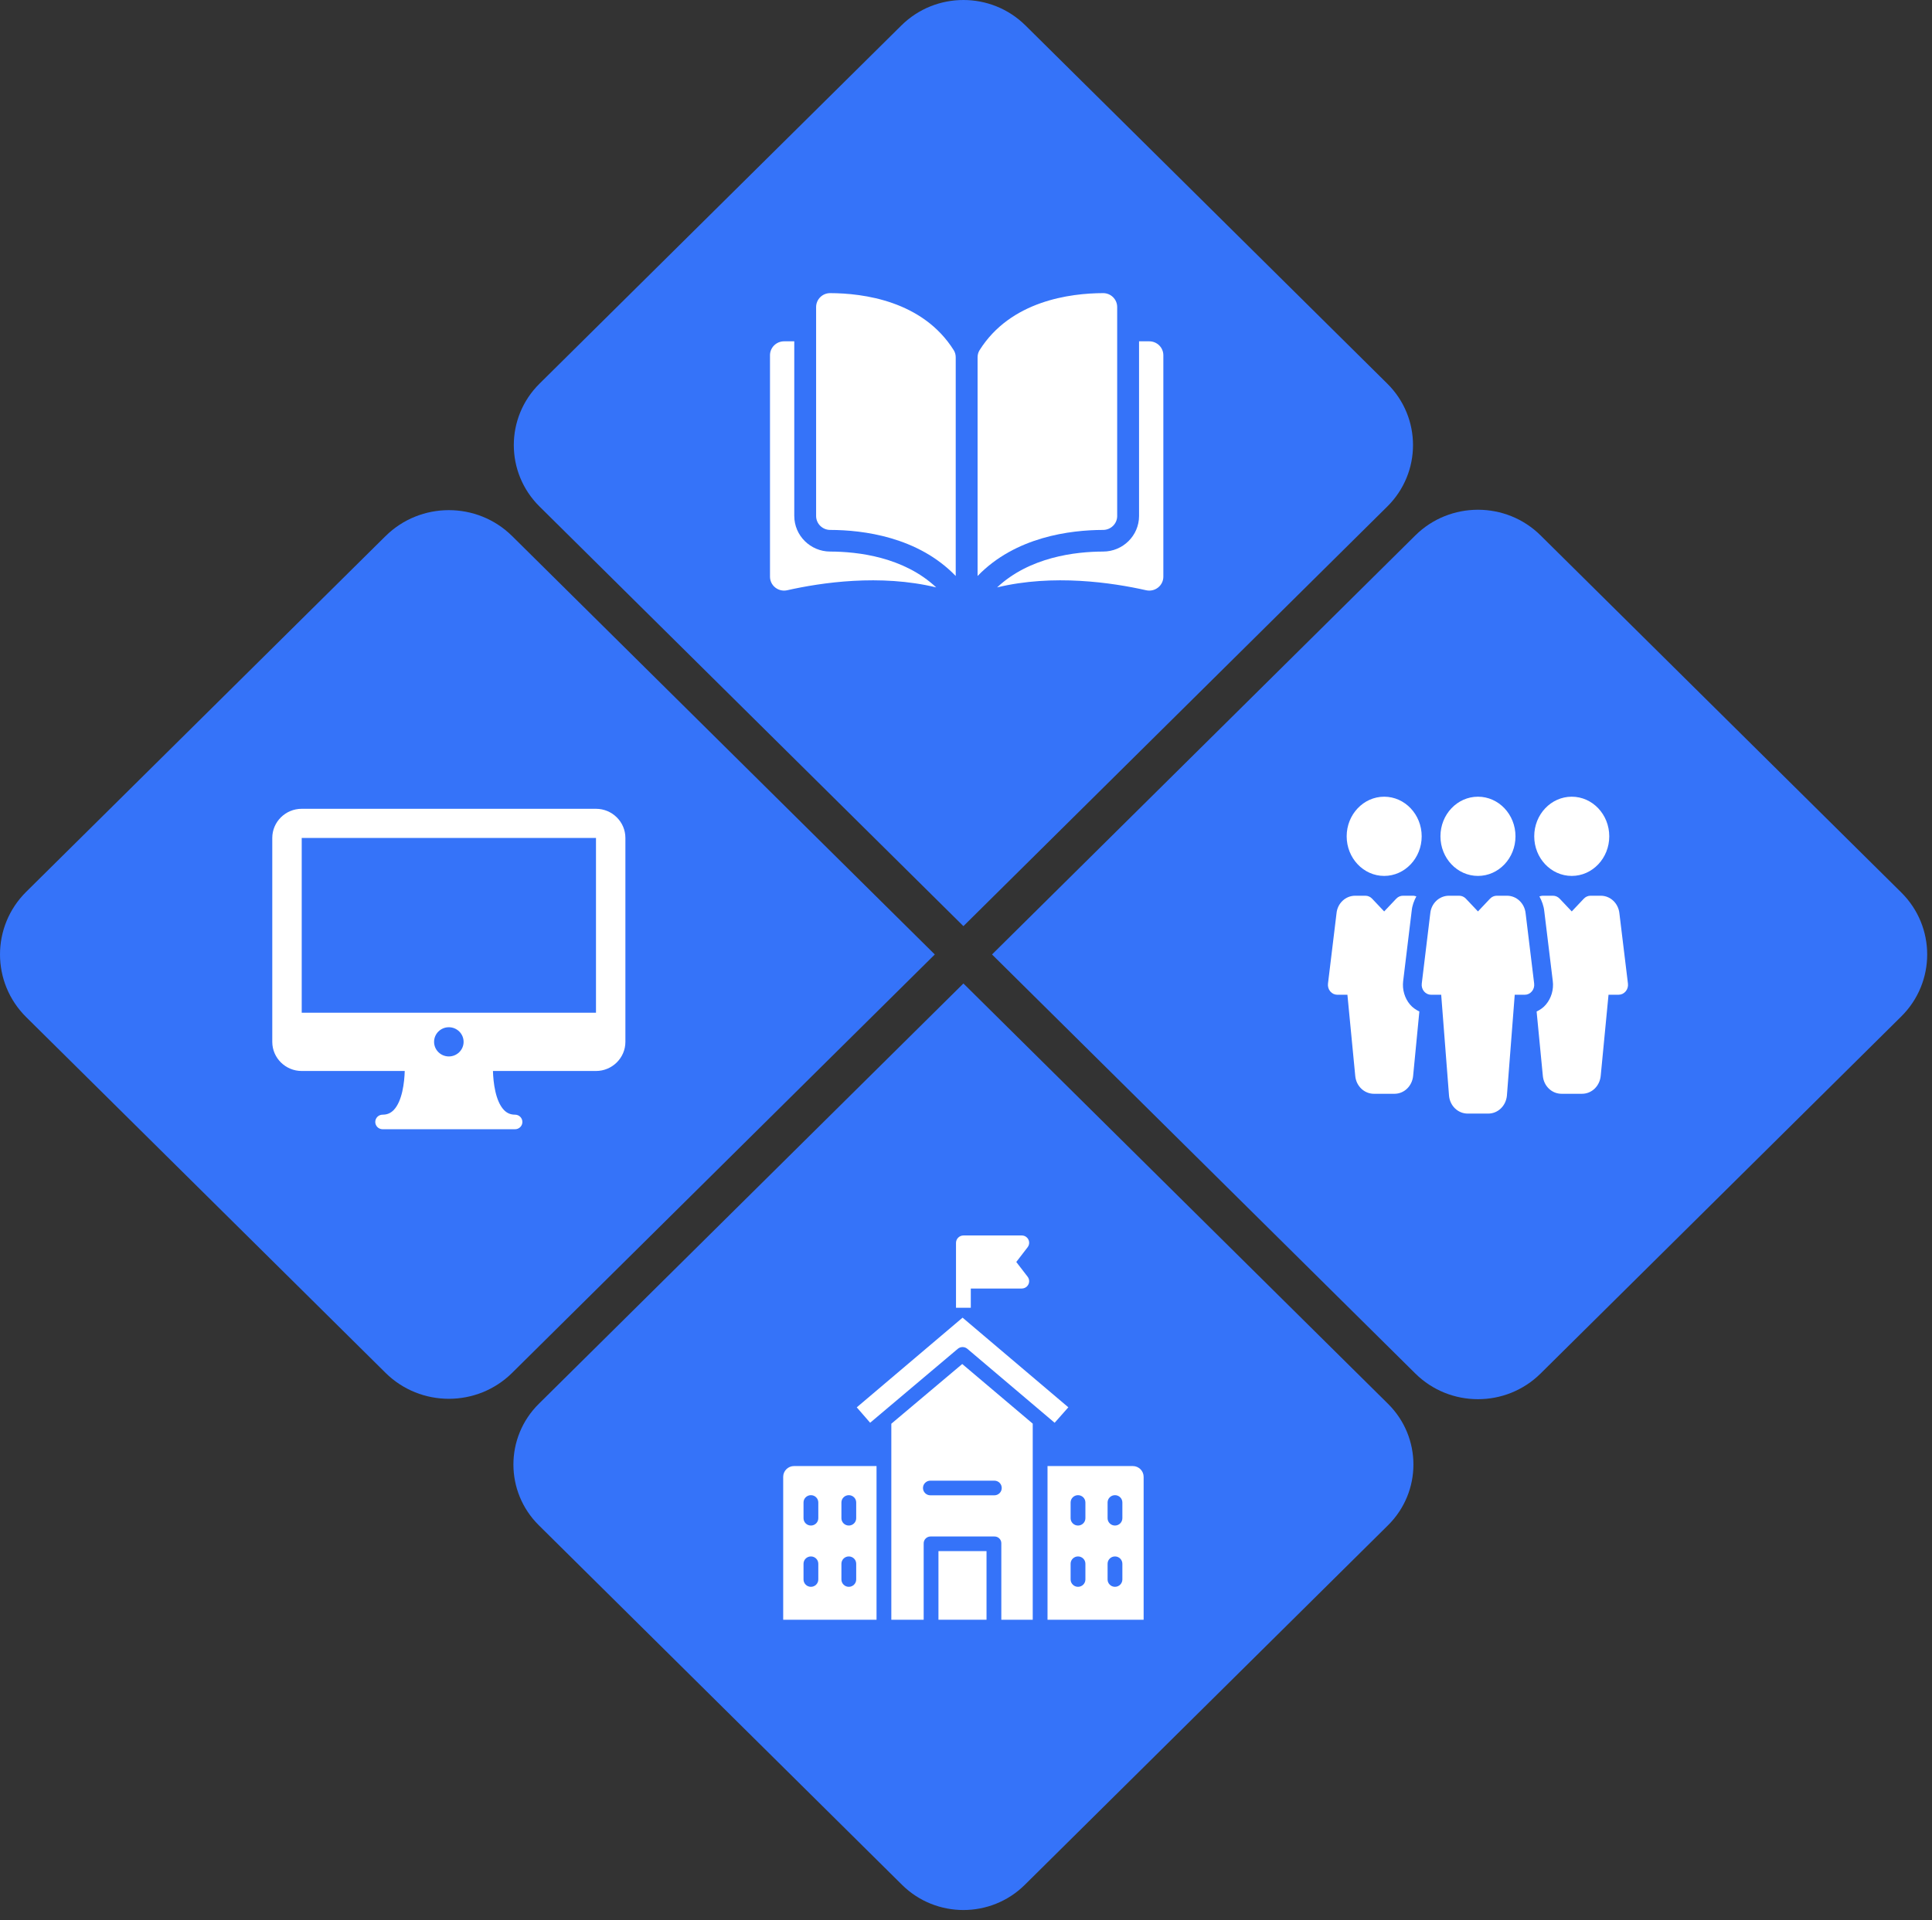 <svg width="172" height="171" viewBox="0 0 172 171" fill="none" xmlns="http://www.w3.org/2000/svg">
<rect x="0" y="0" width="172" height="171" fill="#333333" stroke="none"/>
<path fill-rule="evenodd" clip-rule="evenodd" d="M34.322 47.737L2.335 79.409C-0.778 82.492 -0.778 87.491 2.335 90.573L34.322 122.245C37.435 125.328 42.484 125.328 45.597 122.245L83.222 84.992L45.597 47.738C44.04 46.196 42 45.426 39.96 45.426C37.92 45.426 35.879 46.197 34.323 47.738L34.322 47.737Z" fill="#3573F9"/>
<path fill-rule="evenodd" clip-rule="evenodd" d="M126 47.678L88.316 84.991L126 122.304C129.081 125.355 134.076 125.355 137.156 122.304L169.262 90.514C172.342 87.464 172.342 82.518 169.262 79.468L137.156 47.678C135.617 46.153 133.598 45.391 131.579 45.391C129.56 45.391 127.541 46.153 126 47.678Z" fill="#3573F9"/>
<path fill-rule="evenodd" clip-rule="evenodd" d="M80.246 2.266L48.031 34.163C44.98 37.184 44.98 42.082 48.031 45.102L85.77 82.469L123.508 45.102C126.559 42.082 126.559 37.185 123.508 34.163L91.294 2.266C89.768 0.756 87.77 0 85.771 0C83.771 0 81.772 0.756 80.247 2.266H80.246Z" fill="#3573F9"/>
<path fill-rule="evenodd" clip-rule="evenodd" d="M47.97 125.002C44.954 127.989 44.954 132.832 47.97 135.82L80.308 167.839C83.325 170.826 88.215 170.826 91.233 167.839L123.57 135.82C126.587 132.832 126.587 127.99 123.57 125.002L85.77 87.575L47.971 125.002H47.97Z" fill="#3573F9"/>
<path d="M73.906 26.102H73.903C73.572 26.102 73.26 26.23 73.025 26.462C72.787 26.698 72.656 27.011 72.656 27.343V45.947C72.656 46.63 73.219 47.187 73.911 47.188C76.827 47.194 81.714 47.797 85.085 51.29V31.819C85.085 31.588 85.026 31.371 84.913 31.191C82.146 26.779 76.829 26.109 73.906 26.102Z" fill="white"/>
<path d="M99.459 45.947V27.343C99.459 27.009 99.328 26.698 99.091 26.462C98.856 26.23 98.544 26.102 98.213 26.102H98.21C95.287 26.109 89.971 26.78 87.203 31.191C87.091 31.371 87.031 31.589 87.031 31.82V51.29C90.402 47.796 95.289 47.195 98.206 47.188C98.897 47.186 99.46 46.63 99.46 45.947H99.459Z" fill="white"/>
<path d="M102.314 30.393H101.406V45.947C101.406 47.69 99.973 49.11 98.211 49.114C95.737 49.119 91.658 49.598 88.769 52.306C93.765 51.094 99.033 51.882 102.035 52.559C102.409 52.644 102.797 52.556 103.098 52.319C103.397 52.083 103.569 51.73 103.569 51.35V31.633C103.569 30.948 103.006 30.393 102.316 30.393H102.314Z" fill="white"/>
<path d="M70.711 45.947V30.393H69.803C69.112 30.393 68.55 30.949 68.55 31.633V51.35C68.55 51.73 68.722 52.083 69.021 52.319C69.322 52.556 69.709 52.644 70.084 52.559C73.086 51.881 78.352 51.094 83.349 52.306C80.46 49.598 76.382 49.119 73.908 49.114C72.146 49.11 70.713 47.689 70.713 45.947H70.711Z" fill="white"/>
<path d="M26.861 90.178V74.614H53.059L53.059 90.178H26.861ZM39.959 94.072C39.235 94.072 38.645 93.489 38.645 92.772C38.645 92.055 39.234 91.471 39.959 91.471C40.683 91.471 41.273 92.055 41.273 92.772C41.273 93.489 40.684 94.072 39.959 94.072ZM53.057 72.02H26.86C25.416 72.02 24.24 73.184 24.24 74.614V92.773C24.24 94.203 25.415 95.367 26.86 95.367H36.032C36.004 96.401 35.804 98.056 35.056 98.837C34.781 99.123 34.466 99.257 34.064 99.257C33.702 99.257 33.409 99.547 33.409 99.905C33.409 100.263 33.702 100.554 34.064 100.554H45.853C46.215 100.554 46.507 100.264 46.507 99.905C46.507 99.547 46.214 99.257 45.853 99.257C45.45 99.257 45.137 99.124 44.863 98.838C44.115 98.06 43.914 96.403 43.886 95.367H53.057C54.501 95.367 55.677 94.203 55.677 92.773V74.614C55.677 73.184 54.502 72.02 53.057 72.02Z" fill="white"/>
<path d="M91.489 113.69L90.476 112.374L91.489 111.058C91.708 110.772 91.653 110.365 91.365 110.147C91.249 110.059 91.109 110.013 90.965 110.013H85.781C85.416 110.011 85.116 110.301 85.11 110.662V116.449H86.427V114.738H90.964C91.328 114.737 91.623 114.445 91.622 114.084C91.622 113.942 91.574 113.803 91.488 113.69H91.489Z" fill="white"/>
<path d="M76.225 135.191C76.225 135.551 75.93 135.843 75.567 135.843C75.203 135.843 74.909 135.551 74.909 135.191V133.79C74.909 133.43 75.203 133.139 75.567 133.139C75.93 133.139 76.225 133.43 76.225 133.79V135.191ZM76.225 140.647C76.225 141.007 75.93 141.299 75.567 141.299C75.203 141.299 74.909 141.007 74.909 140.647V139.246C74.909 138.886 75.203 138.594 75.567 138.594C75.93 138.594 76.225 138.886 76.225 139.246V140.647ZM72.851 135.191C72.851 135.551 72.557 135.843 72.194 135.843C71.83 135.843 71.535 135.551 71.535 135.191V133.79C71.535 133.43 71.83 133.139 72.194 133.139C72.557 133.139 72.851 133.43 72.851 133.79V135.191ZM72.851 140.647C72.851 141.007 72.557 141.299 72.194 141.299C71.83 141.299 71.535 141.007 71.535 140.647V139.246C71.535 138.886 71.83 138.594 72.194 138.594C72.557 138.594 72.851 138.886 72.851 139.246V140.647ZM70.701 130.545C70.164 130.542 69.728 130.97 69.725 131.501V131.513V144.231H78.035V130.545H70.701Z" fill="white"/>
<path d="M88.524 133.151H82.829C82.465 133.151 82.17 132.859 82.17 132.499C82.17 132.139 82.465 131.847 82.829 131.847H88.524C88.887 131.847 89.182 132.139 89.182 132.499C89.182 132.859 88.887 133.151 88.524 133.151ZM85.664 121.46L79.352 126.777V144.231H82.232V137.444C82.223 137.106 82.492 136.826 82.832 136.817C82.843 136.817 82.855 136.817 82.866 136.817H88.524C88.858 136.809 89.135 137.07 89.144 137.4C89.144 137.414 89.144 137.429 89.144 137.443V144.23H91.941V126.769L85.664 121.459V121.46Z" fill="white"/>
<path d="M99.921 135.191C99.921 135.551 99.626 135.843 99.263 135.843C98.899 135.843 98.605 135.551 98.605 135.191V133.79C98.605 133.43 98.9 133.139 99.263 133.139C99.626 133.139 99.921 133.43 99.921 133.79V135.191ZM99.921 140.647C99.921 141.007 99.626 141.299 99.263 141.299C98.899 141.299 98.605 141.007 98.605 140.647V139.246C98.605 138.886 98.9 138.594 99.263 138.594C99.626 138.594 99.921 138.886 99.921 139.246V140.647ZM96.63 135.191C96.63 135.551 96.336 135.843 95.972 135.843C95.609 135.843 95.313 135.551 95.313 135.191V133.79C95.313 133.43 95.608 133.139 95.972 133.139C96.336 133.139 96.63 133.43 96.63 133.79V135.191ZM96.63 140.647C96.63 141.007 96.336 141.299 95.972 141.299C95.609 141.299 95.313 141.007 95.313 140.647V139.246C95.313 138.886 95.608 138.594 95.972 138.594C96.336 138.594 96.63 138.886 96.63 139.246V140.647ZM100.85 130.545H100.838H93.257V144.231H101.814V131.513C101.818 130.982 101.387 130.549 100.85 130.545Z" fill="white"/>
<path d="M85.695 117.332L76.275 125.318L77.466 126.689L85.268 120.107C85.514 119.898 85.877 119.899 86.123 120.108L93.892 126.692L95.111 125.315L85.696 117.333L85.695 117.332Z" fill="white"/>
<path d="M83.548 138.12H87.827V144.231H83.548V138.12Z" fill="white"/>
<path d="M131.579 70.943C133.423 70.943 134.919 72.522 134.919 74.47C134.919 76.418 133.424 77.997 131.579 77.997C129.735 77.997 128.239 76.418 128.239 74.47C128.239 72.522 129.734 70.943 131.579 70.943Z" fill="white"/>
<path d="M136.582 87.585L135.824 81.349C135.738 80.444 135.024 79.761 134.164 79.761H133.249C133.027 79.761 132.815 79.855 132.657 80.019L131.578 81.159L130.499 80.019C130.342 79.855 130.13 79.761 129.908 79.761H128.994C128.133 79.761 127.418 80.443 127.334 81.326L126.575 87.587C126.545 87.837 126.618 88.092 126.777 88.28C126.936 88.47 127.163 88.579 127.403 88.579H128.305L129.003 97.573C129.086 98.477 129.802 99.16 130.664 99.16H132.493C133.354 99.16 134.07 98.476 134.156 97.557L134.852 88.578H135.752C135.992 88.578 136.22 88.469 136.378 88.279C136.539 88.09 136.613 87.836 136.581 87.584L136.582 87.585Z" fill="white"/>
<path d="M139.928 70.943C141.772 70.943 143.267 72.522 143.267 74.47C143.267 76.418 141.772 77.997 139.928 77.997C138.083 77.997 136.588 76.418 136.588 74.47C136.588 72.522 138.083 70.943 139.928 70.943Z" fill="white"/>
<path d="M123.229 70.943C121.387 70.943 119.89 72.525 119.89 74.47C119.89 76.415 121.387 77.997 123.229 77.997C125.07 77.997 126.568 76.415 126.568 74.47C126.568 72.525 125.069 70.943 123.229 70.943Z" fill="white"/>
<path d="M144.931 87.585L144.173 81.35C144.087 80.444 143.375 79.761 142.513 79.761H141.598C141.376 79.761 141.164 79.855 141.007 80.019L139.928 81.159L138.849 80.019C138.692 79.855 138.48 79.761 138.26 79.761H137.345C137.241 79.761 137.148 79.8 137.049 79.819C137.264 80.222 137.433 80.656 137.483 81.145L138.24 87.36C138.333 88.117 138.11 88.878 137.628 89.452C137.401 89.727 137.111 89.921 136.8 90.072L137.355 95.809C137.44 96.713 138.154 97.396 139.016 97.396H140.844C141.706 97.396 142.421 96.712 142.507 95.793L143.202 88.577H144.103C144.343 88.577 144.57 88.468 144.728 88.278C144.889 88.089 144.963 87.835 144.931 87.583V87.585Z" fill="white"/>
<path d="M125.524 89.443C125.05 88.878 124.829 88.118 124.919 87.364L125.679 81.101C125.722 80.632 125.886 80.208 126.094 79.817C126 79.799 125.912 79.761 125.814 79.761H124.899C124.677 79.761 124.465 79.855 124.308 80.019L123.229 81.159L122.15 80.019C121.993 79.855 121.781 79.761 121.56 79.761H120.645C119.783 79.761 119.069 80.443 118.986 81.326L118.226 87.587C118.196 87.837 118.269 88.092 118.429 88.28C118.587 88.47 118.817 88.579 119.055 88.579H119.956L120.654 95.81C120.738 96.713 121.454 97.397 122.316 97.397H124.145C125.007 97.397 125.721 96.712 125.807 95.794L126.361 90.07C126.049 89.917 125.756 89.721 125.523 89.442L125.524 89.443Z" fill="white"/>
</svg>
